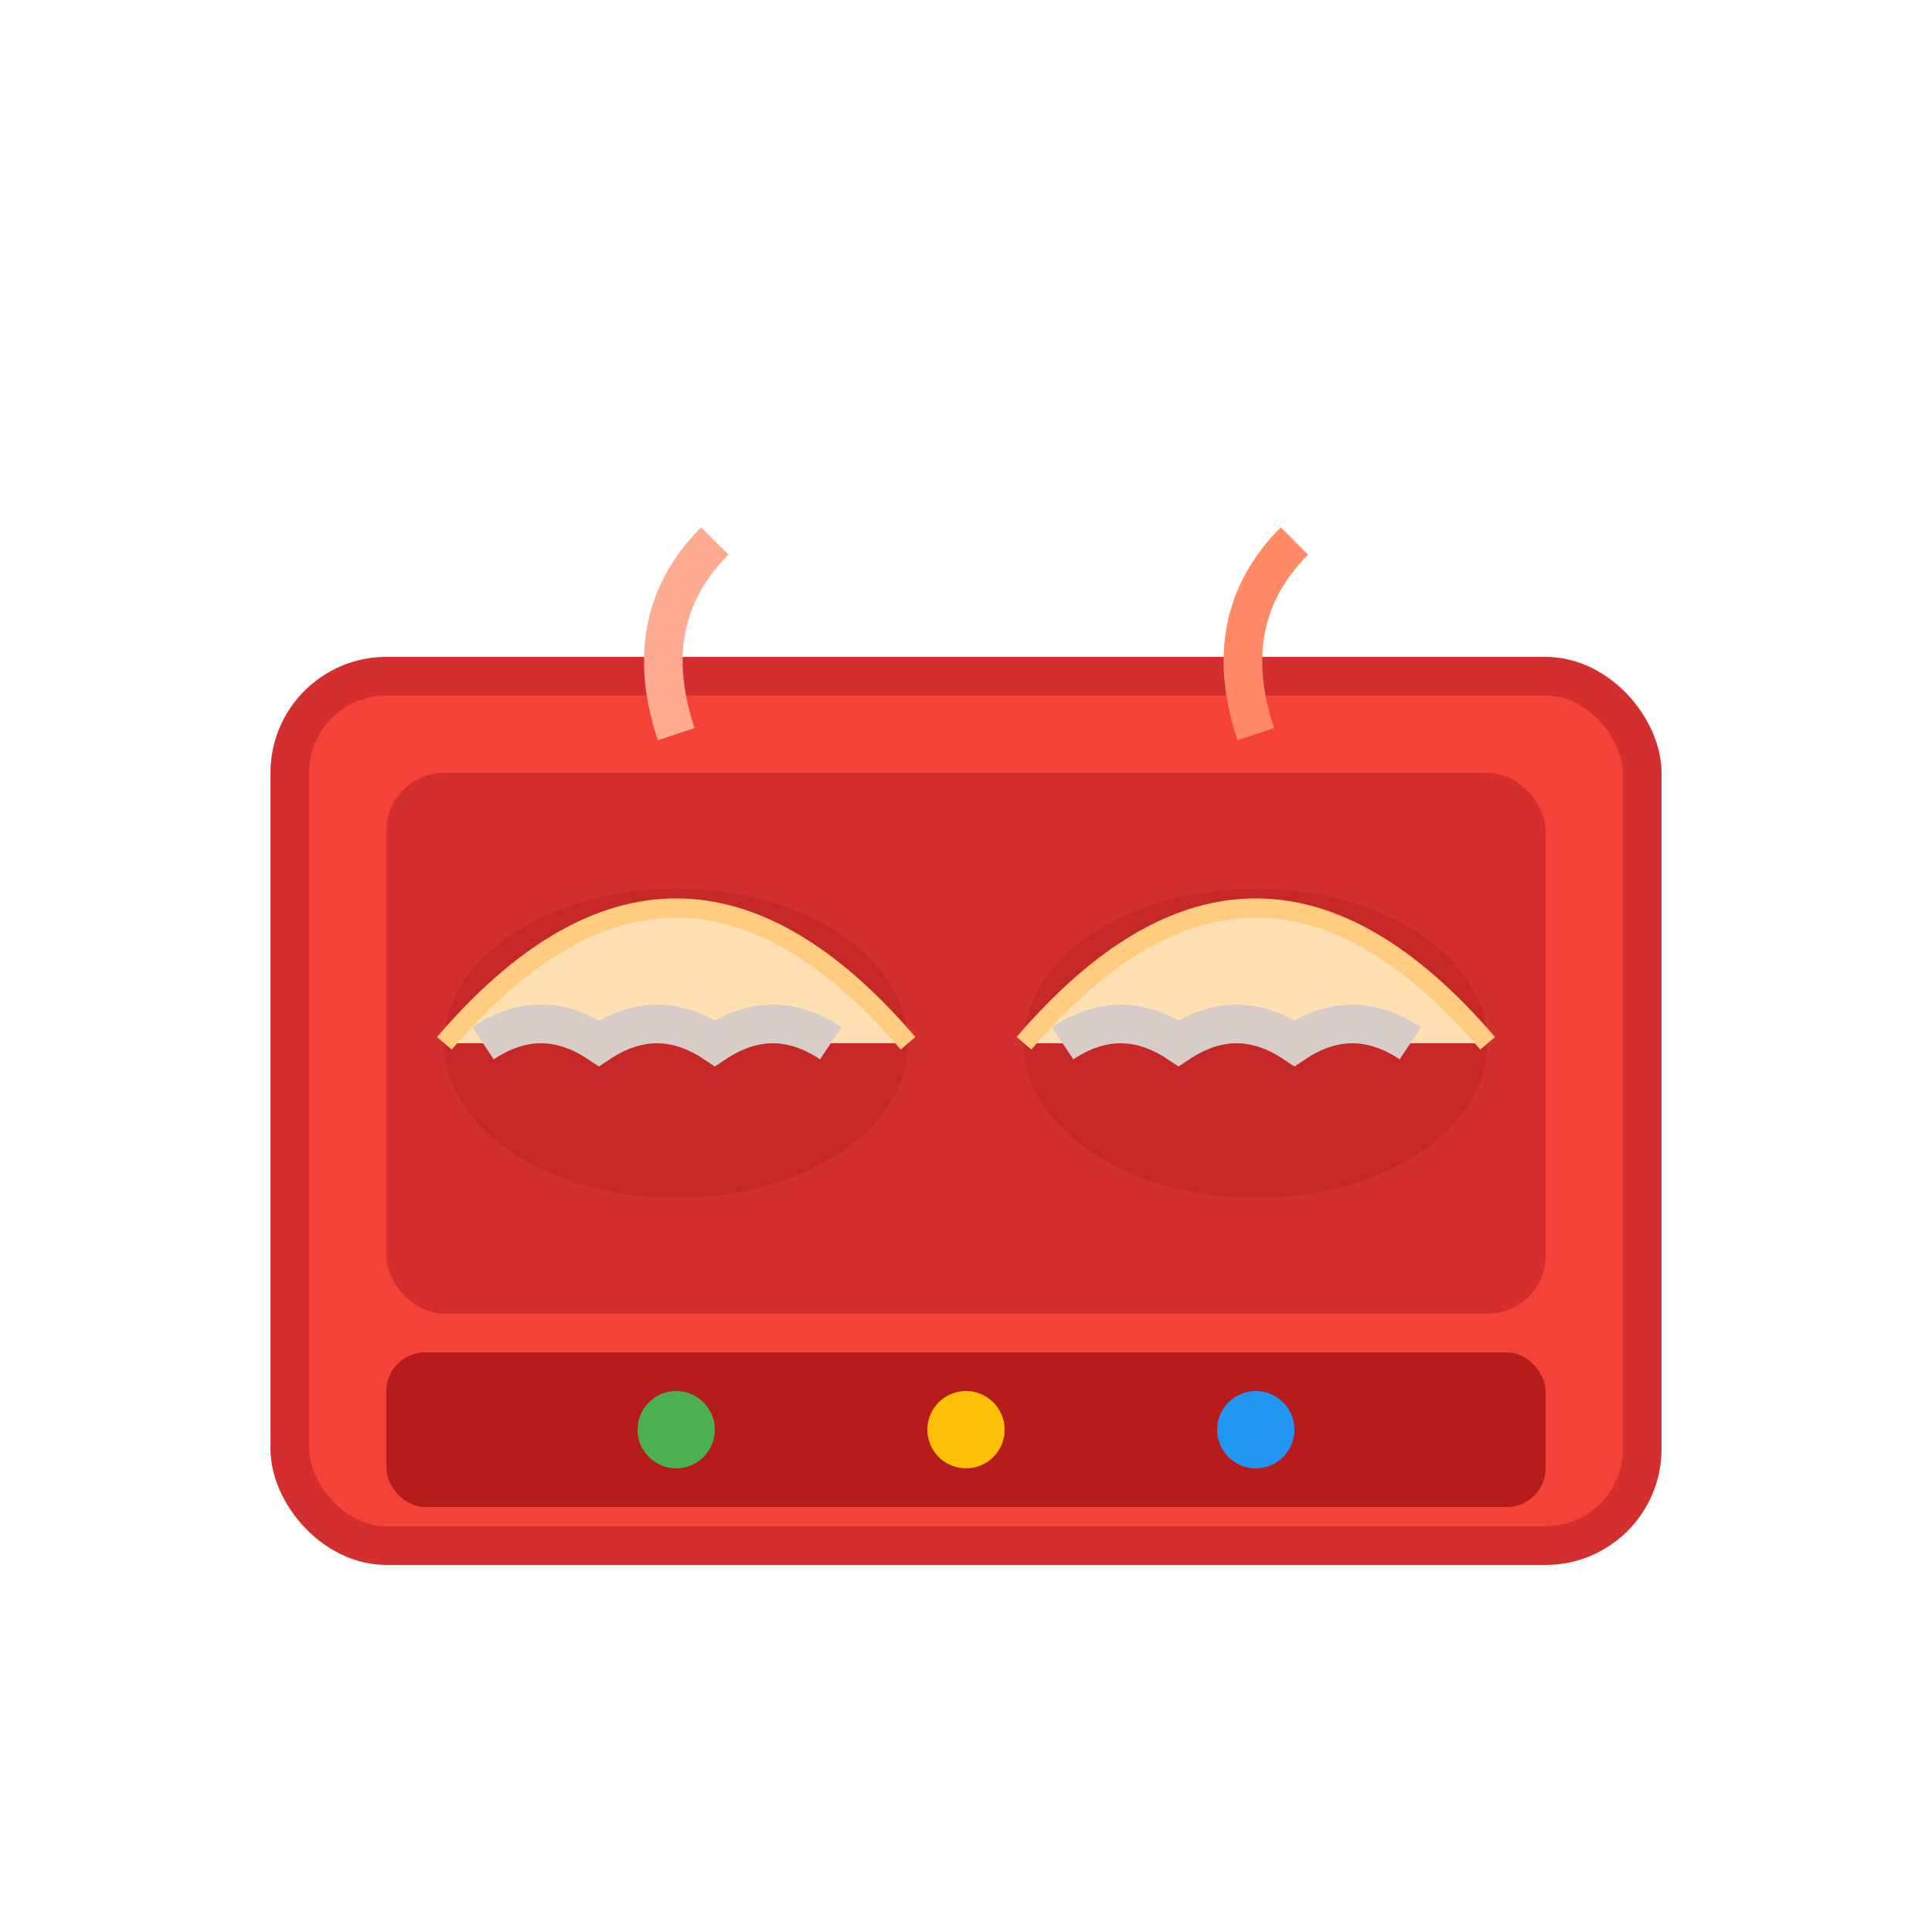 <svg xmlns="http://www.w3.org/2000/svg" viewBox="0 0 100 100" width="100" height="100">
  <rect x="15" y="35" width="70" height="45" rx="5" fill="#F44336" stroke="#D32F2F" stroke-width="2"/>
  <rect x="20" y="40" width="60" height="28" rx="3" fill="#D32F2F"/>
  <ellipse cx="35" cy="54" rx="12" ry="8" fill="#C62828"/>
  <path d="M23 54 Q35 40 47 54" fill="#FFE0B2" stroke="#FFCC80" stroke-width="1"/>
  <path d="M25 54 Q28 52 31 54 Q34 52 37 54 Q40 52 43 54" fill="none" stroke="#D7CCC8" stroke-width="2"/>
  <ellipse cx="65" cy="54" rx="12" ry="8" fill="#C62828"/>
  <path d="M53 54 Q65 40 77 54" fill="#FFE0B2" stroke="#FFCC80" stroke-width="1"/>
  <path d="M55 54 Q58 52 61 54 Q64 52 67 54 Q70 52 73 54" fill="none" stroke="#D7CCC8" stroke-width="2"/>
  <rect x="20" y="70" width="60" height="8" rx="2" fill="#B71C1C"/>
  <circle cx="35" cy="74" r="2" fill="#4CAF50"/>
  <circle cx="50" cy="74" r="2" fill="#FFC107"/>
  <circle cx="65" cy="74" r="2" fill="#2196F3"/>
  <path d="M35 38 Q33 32 37 28" fill="none" stroke="#FFAB91" stroke-width="2"/>
  <path d="M65 38 Q63 32 67 28" fill="none" stroke="#FF8A65" stroke-width="2"/>
</svg>
